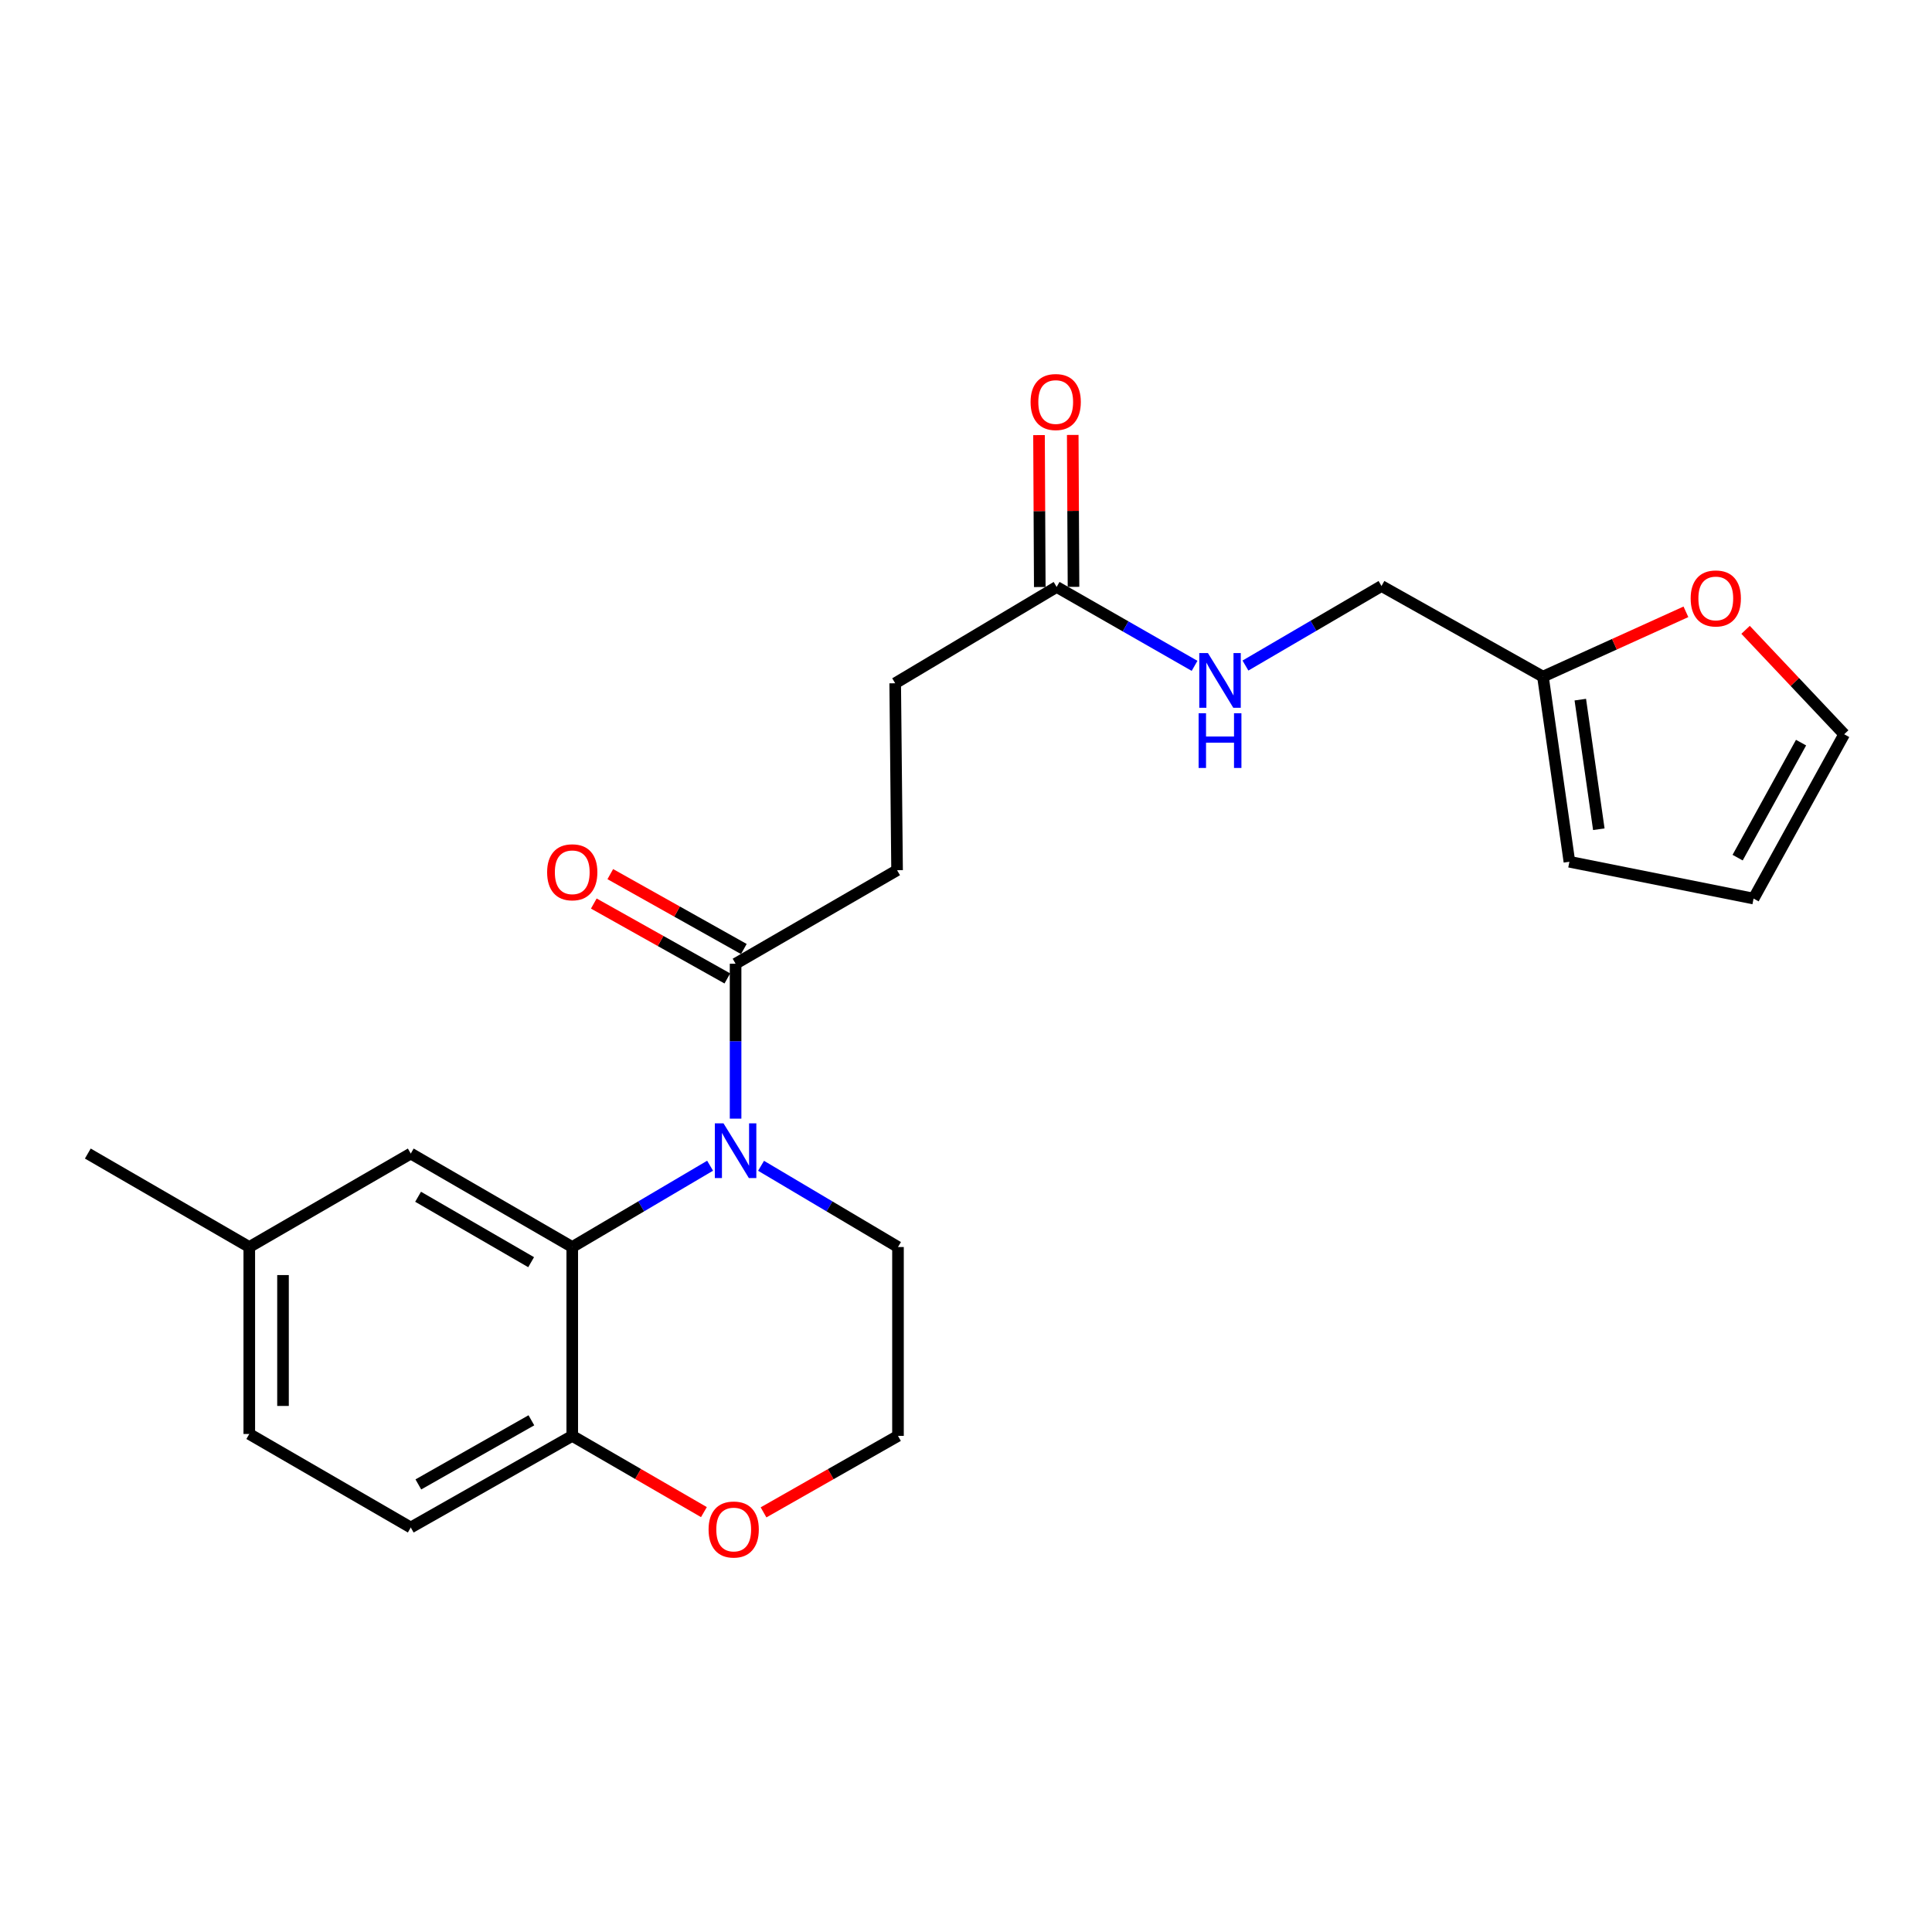 <?xml version='1.0' encoding='iso-8859-1'?>
<svg version='1.1' baseProfile='full'
              xmlns='http://www.w3.org/2000/svg'
                      xmlns:rdkit='http://www.rdkit.org/xml'
                      xmlns:xlink='http://www.w3.org/1999/xlink'
                  xml:space='preserve'
width='1000px' height='1000px' viewBox='0 0 1000 1000'>
<!-- END OF HEADER -->
<rect style='opacity:1.0;fill:#FFFFFF;stroke:none' width='1000' height='1000' x='0' y='0'> </rect>
<path class='bond-0' d='M 367.545,603.375 L 331.87,624.416' style='fill:none;fill-rule:evenodd;stroke:#0000FF;stroke-width:6px;stroke-linecap:butt;stroke-linejoin:miter;stroke-opacity:1' />
<path class='bond-0' d='M 331.87,624.416 L 296.195,645.458' style='fill:none;fill-rule:evenodd;stroke:#000000;stroke-width:6px;stroke-linecap:butt;stroke-linejoin:miter;stroke-opacity:1' />
<path class='bond-1' d='M 380.739,579.013 L 380.739,538.917' style='fill:none;fill-rule:evenodd;stroke:#0000FF;stroke-width:6px;stroke-linecap:butt;stroke-linejoin:miter;stroke-opacity:1' />
<path class='bond-1' d='M 380.739,538.917 L 380.739,498.821' style='fill:none;fill-rule:evenodd;stroke:#000000;stroke-width:6px;stroke-linecap:butt;stroke-linejoin:miter;stroke-opacity:1' />
<path class='bond-18' d='M 393.922,603.413 L 429.36,624.436' style='fill:none;fill-rule:evenodd;stroke:#0000FF;stroke-width:6px;stroke-linecap:butt;stroke-linejoin:miter;stroke-opacity:1' />
<path class='bond-18' d='M 429.36,624.436 L 464.798,645.458' style='fill:none;fill-rule:evenodd;stroke:#000000;stroke-width:6px;stroke-linecap:butt;stroke-linejoin:miter;stroke-opacity:1' />
<path class='bond-2' d='M 296.195,645.458 L 296.195,743.21' style='fill:none;fill-rule:evenodd;stroke:#000000;stroke-width:6px;stroke-linecap:butt;stroke-linejoin:miter;stroke-opacity:1' />
<path class='bond-6' d='M 296.195,645.458 L 212.612,597.077' style='fill:none;fill-rule:evenodd;stroke:#000000;stroke-width:6px;stroke-linecap:butt;stroke-linejoin:miter;stroke-opacity:1' />
<path class='bond-6' d='M 274.913,653.308 L 216.405,619.441' style='fill:none;fill-rule:evenodd;stroke:#000000;stroke-width:6px;stroke-linecap:butt;stroke-linejoin:miter;stroke-opacity:1' />
<path class='bond-9' d='M 385.008,491.208 L 350.448,471.827' style='fill:none;fill-rule:evenodd;stroke:#000000;stroke-width:6px;stroke-linecap:butt;stroke-linejoin:miter;stroke-opacity:1' />
<path class='bond-9' d='M 350.448,471.827 L 315.888,452.446' style='fill:none;fill-rule:evenodd;stroke:#FF0000;stroke-width:6px;stroke-linecap:butt;stroke-linejoin:miter;stroke-opacity:1' />
<path class='bond-9' d='M 376.47,506.433 L 341.91,487.052' style='fill:none;fill-rule:evenodd;stroke:#000000;stroke-width:6px;stroke-linecap:butt;stroke-linejoin:miter;stroke-opacity:1' />
<path class='bond-9' d='M 341.91,487.052 L 307.35,467.671' style='fill:none;fill-rule:evenodd;stroke:#FF0000;stroke-width:6px;stroke-linecap:butt;stroke-linejoin:miter;stroke-opacity:1' />
<path class='bond-11' d='M 380.739,498.821 L 464.323,450.42' style='fill:none;fill-rule:evenodd;stroke:#000000;stroke-width:6px;stroke-linecap:butt;stroke-linejoin:miter;stroke-opacity:1' />
<path class='bond-15' d='M 296.195,743.21 L 212.612,790.631' style='fill:none;fill-rule:evenodd;stroke:#000000;stroke-width:6px;stroke-linecap:butt;stroke-linejoin:miter;stroke-opacity:1' />
<path class='bond-15' d='M 275.044,735.14 L 216.536,768.335' style='fill:none;fill-rule:evenodd;stroke:#000000;stroke-width:6px;stroke-linecap:butt;stroke-linejoin:miter;stroke-opacity:1' />
<path class='bond-23' d='M 296.195,743.21 L 330.271,762.938' style='fill:none;fill-rule:evenodd;stroke:#000000;stroke-width:6px;stroke-linecap:butt;stroke-linejoin:miter;stroke-opacity:1' />
<path class='bond-23' d='M 330.271,762.938 L 364.346,782.667' style='fill:none;fill-rule:evenodd;stroke:#FF0000;stroke-width:6px;stroke-linecap:butt;stroke-linejoin:miter;stroke-opacity:1' />
<path class='bond-3' d='M 546.917,303.802 L 463.353,353.657' style='fill:none;fill-rule:evenodd;stroke:#000000;stroke-width:6px;stroke-linecap:butt;stroke-linejoin:miter;stroke-opacity:1' />
<path class='bond-7' d='M 546.917,303.802 L 582.611,324.224' style='fill:none;fill-rule:evenodd;stroke:#000000;stroke-width:6px;stroke-linecap:butt;stroke-linejoin:miter;stroke-opacity:1' />
<path class='bond-7' d='M 582.611,324.224 L 618.304,344.645' style='fill:none;fill-rule:evenodd;stroke:#0000FF;stroke-width:6px;stroke-linecap:butt;stroke-linejoin:miter;stroke-opacity:1' />
<path class='bond-14' d='M 555.645,303.758 L 555.446,264.439' style='fill:none;fill-rule:evenodd;stroke:#000000;stroke-width:6px;stroke-linecap:butt;stroke-linejoin:miter;stroke-opacity:1' />
<path class='bond-14' d='M 555.446,264.439 L 555.247,225.12' style='fill:none;fill-rule:evenodd;stroke:#FF0000;stroke-width:6px;stroke-linecap:butt;stroke-linejoin:miter;stroke-opacity:1' />
<path class='bond-14' d='M 538.189,303.846 L 537.99,264.527' style='fill:none;fill-rule:evenodd;stroke:#000000;stroke-width:6px;stroke-linecap:butt;stroke-linejoin:miter;stroke-opacity:1' />
<path class='bond-14' d='M 537.99,264.527 L 537.791,225.208' style='fill:none;fill-rule:evenodd;stroke:#FF0000;stroke-width:6px;stroke-linecap:butt;stroke-linejoin:miter;stroke-opacity:1' />
<path class='bond-4' d='M 798.628,350.224 L 715.063,303.317' style='fill:none;fill-rule:evenodd;stroke:#000000;stroke-width:6px;stroke-linecap:butt;stroke-linejoin:miter;stroke-opacity:1' />
<path class='bond-5' d='M 798.628,350.224 L 835.63,333.45' style='fill:none;fill-rule:evenodd;stroke:#000000;stroke-width:6px;stroke-linecap:butt;stroke-linejoin:miter;stroke-opacity:1' />
<path class='bond-5' d='M 835.63,333.45 L 872.632,316.676' style='fill:none;fill-rule:evenodd;stroke:#FF0000;stroke-width:6px;stroke-linecap:butt;stroke-linejoin:miter;stroke-opacity:1' />
<path class='bond-10' d='M 798.628,350.224 L 812.321,446.046' style='fill:none;fill-rule:evenodd;stroke:#000000;stroke-width:6px;stroke-linecap:butt;stroke-linejoin:miter;stroke-opacity:1' />
<path class='bond-10' d='M 817.962,362.128 L 827.547,429.204' style='fill:none;fill-rule:evenodd;stroke:#000000;stroke-width:6px;stroke-linecap:butt;stroke-linejoin:miter;stroke-opacity:1' />
<path class='bond-12' d='M 903.508,326 L 929.027,353.027' style='fill:none;fill-rule:evenodd;stroke:#FF0000;stroke-width:6px;stroke-linecap:butt;stroke-linejoin:miter;stroke-opacity:1' />
<path class='bond-12' d='M 929.027,353.027 L 954.545,380.054' style='fill:none;fill-rule:evenodd;stroke:#000000;stroke-width:6px;stroke-linecap:butt;stroke-linejoin:miter;stroke-opacity:1' />
<path class='bond-19' d='M 212.612,597.077 L 129.028,645.458' style='fill:none;fill-rule:evenodd;stroke:#000000;stroke-width:6px;stroke-linecap:butt;stroke-linejoin:miter;stroke-opacity:1' />
<path class='bond-16' d='M 644.64,344.489 L 679.852,323.903' style='fill:none;fill-rule:evenodd;stroke:#0000FF;stroke-width:6px;stroke-linecap:butt;stroke-linejoin:miter;stroke-opacity:1' />
<path class='bond-16' d='M 679.852,323.903 L 715.063,303.317' style='fill:none;fill-rule:evenodd;stroke:#000000;stroke-width:6px;stroke-linecap:butt;stroke-linejoin:miter;stroke-opacity:1' />
<path class='bond-8' d='M 395.206,782.803 L 430.002,763.006' style='fill:none;fill-rule:evenodd;stroke:#FF0000;stroke-width:6px;stroke-linecap:butt;stroke-linejoin:miter;stroke-opacity:1' />
<path class='bond-8' d='M 430.002,763.006 L 464.798,743.21' style='fill:none;fill-rule:evenodd;stroke:#000000;stroke-width:6px;stroke-linecap:butt;stroke-linejoin:miter;stroke-opacity:1' />
<path class='bond-13' d='M 812.321,446.046 L 907.648,465.102' style='fill:none;fill-rule:evenodd;stroke:#000000;stroke-width:6px;stroke-linecap:butt;stroke-linejoin:miter;stroke-opacity:1' />
<path class='bond-17' d='M 464.323,450.42 L 463.353,353.657' style='fill:none;fill-rule:evenodd;stroke:#000000;stroke-width:6px;stroke-linecap:butt;stroke-linejoin:miter;stroke-opacity:1' />
<path class='bond-25' d='M 954.545,380.054 L 907.648,465.102' style='fill:none;fill-rule:evenodd;stroke:#000000;stroke-width:6px;stroke-linecap:butt;stroke-linejoin:miter;stroke-opacity:1' />
<path class='bond-25' d='M 932.225,384.382 L 899.397,443.916' style='fill:none;fill-rule:evenodd;stroke:#000000;stroke-width:6px;stroke-linecap:butt;stroke-linejoin:miter;stroke-opacity:1' />
<path class='bond-24' d='M 212.612,790.631 L 129.028,742.23' style='fill:none;fill-rule:evenodd;stroke:#000000;stroke-width:6px;stroke-linecap:butt;stroke-linejoin:miter;stroke-opacity:1' />
<path class='bond-21' d='M 464.798,645.458 L 464.798,743.21' style='fill:none;fill-rule:evenodd;stroke:#000000;stroke-width:6px;stroke-linecap:butt;stroke-linejoin:miter;stroke-opacity:1' />
<path class='bond-20' d='M 129.028,645.458 L 129.028,742.23' style='fill:none;fill-rule:evenodd;stroke:#000000;stroke-width:6px;stroke-linecap:butt;stroke-linejoin:miter;stroke-opacity:1' />
<path class='bond-20' d='M 146.484,659.974 L 146.484,727.714' style='fill:none;fill-rule:evenodd;stroke:#000000;stroke-width:6px;stroke-linecap:butt;stroke-linejoin:miter;stroke-opacity:1' />
<path class='bond-22' d='M 129.028,645.458 L 45.455,597.077' style='fill:none;fill-rule:evenodd;stroke:#000000;stroke-width:6px;stroke-linecap:butt;stroke-linejoin:miter;stroke-opacity:1' />
<path  class='atom-0' d='M 374.479 581.433
L 383.759 596.433
Q 384.679 597.913, 386.159 600.593
Q 387.639 603.273, 387.719 603.433
L 387.719 581.433
L 391.479 581.433
L 391.479 609.753
L 387.599 609.753
L 377.639 593.353
Q 376.479 591.433, 375.239 589.233
Q 374.039 587.033, 373.679 586.353
L 373.679 609.753
L 369.999 609.753
L 369.999 581.433
L 374.479 581.433
' fill='#0000FF'/>
<path  class='atom-6' d='M 875.088 309.749
Q 875.088 302.949, 878.448 299.149
Q 881.808 295.349, 888.088 295.349
Q 894.368 295.349, 897.728 299.149
Q 901.088 302.949, 901.088 309.749
Q 901.088 316.629, 897.688 320.549
Q 894.288 324.429, 888.088 324.429
Q 881.848 324.429, 878.448 320.549
Q 875.088 316.669, 875.088 309.749
M 888.088 321.229
Q 892.408 321.229, 894.728 318.349
Q 897.088 315.429, 897.088 309.749
Q 897.088 304.189, 894.728 301.389
Q 892.408 298.549, 888.088 298.549
Q 883.768 298.549, 881.408 301.349
Q 879.088 304.149, 879.088 309.749
Q 879.088 315.469, 881.408 318.349
Q 883.768 321.229, 888.088 321.229
' fill='#FF0000'/>
<path  class='atom-8' d='M 625.22 338.023
L 634.5 353.023
Q 635.42 354.503, 636.9 357.183
Q 638.38 359.863, 638.46 360.023
L 638.46 338.023
L 642.22 338.023
L 642.22 366.343
L 638.34 366.343
L 628.38 349.943
Q 627.22 348.023, 625.98 345.823
Q 624.78 343.623, 624.42 342.943
L 624.42 366.343
L 620.74 366.343
L 620.74 338.023
L 625.22 338.023
' fill='#0000FF'/>
<path  class='atom-8' d='M 620.4 369.175
L 624.24 369.175
L 624.24 381.215
L 638.72 381.215
L 638.72 369.175
L 642.56 369.175
L 642.56 397.495
L 638.72 397.495
L 638.72 384.415
L 624.24 384.415
L 624.24 397.495
L 620.4 397.495
L 620.4 369.175
' fill='#0000FF'/>
<path  class='atom-9' d='M 366.76 791.671
Q 366.76 784.871, 370.12 781.071
Q 373.48 777.271, 379.76 777.271
Q 386.04 777.271, 389.4 781.071
Q 392.76 784.871, 392.76 791.671
Q 392.76 798.551, 389.36 802.471
Q 385.96 806.351, 379.76 806.351
Q 373.52 806.351, 370.12 802.471
Q 366.76 798.591, 366.76 791.671
M 379.76 803.151
Q 384.08 803.151, 386.4 800.271
Q 388.76 797.351, 388.76 791.671
Q 388.76 786.111, 386.4 783.311
Q 384.08 780.471, 379.76 780.471
Q 375.44 780.471, 373.08 783.271
Q 370.76 786.071, 370.76 791.671
Q 370.76 797.391, 373.08 800.271
Q 375.44 803.151, 379.76 803.151
' fill='#FF0000'/>
<path  class='atom-10' d='M 283.195 451.489
Q 283.195 444.689, 286.555 440.889
Q 289.915 437.089, 296.195 437.089
Q 302.475 437.089, 305.835 440.889
Q 309.195 444.689, 309.195 451.489
Q 309.195 458.369, 305.795 462.289
Q 302.395 466.169, 296.195 466.169
Q 289.955 466.169, 286.555 462.289
Q 283.195 458.409, 283.195 451.489
M 296.195 462.969
Q 300.515 462.969, 302.835 460.089
Q 305.195 457.169, 305.195 451.489
Q 305.195 445.929, 302.835 443.129
Q 300.515 440.289, 296.195 440.289
Q 291.875 440.289, 289.515 443.089
Q 287.195 445.889, 287.195 451.489
Q 287.195 457.209, 289.515 460.089
Q 291.875 462.969, 296.195 462.969
' fill='#FF0000'/>
<path  class='atom-15' d='M 533.432 208.089
Q 533.432 201.289, 536.792 197.489
Q 540.152 193.689, 546.432 193.689
Q 552.712 193.689, 556.072 197.489
Q 559.432 201.289, 559.432 208.089
Q 559.432 214.969, 556.032 218.889
Q 552.632 222.769, 546.432 222.769
Q 540.192 222.769, 536.792 218.889
Q 533.432 215.009, 533.432 208.089
M 546.432 219.569
Q 550.752 219.569, 553.072 216.689
Q 555.432 213.769, 555.432 208.089
Q 555.432 202.529, 553.072 199.729
Q 550.752 196.889, 546.432 196.889
Q 542.112 196.889, 539.752 199.689
Q 537.432 202.489, 537.432 208.089
Q 537.432 213.809, 539.752 216.689
Q 542.112 219.569, 546.432 219.569
' fill='#FF0000'/>
</svg>
